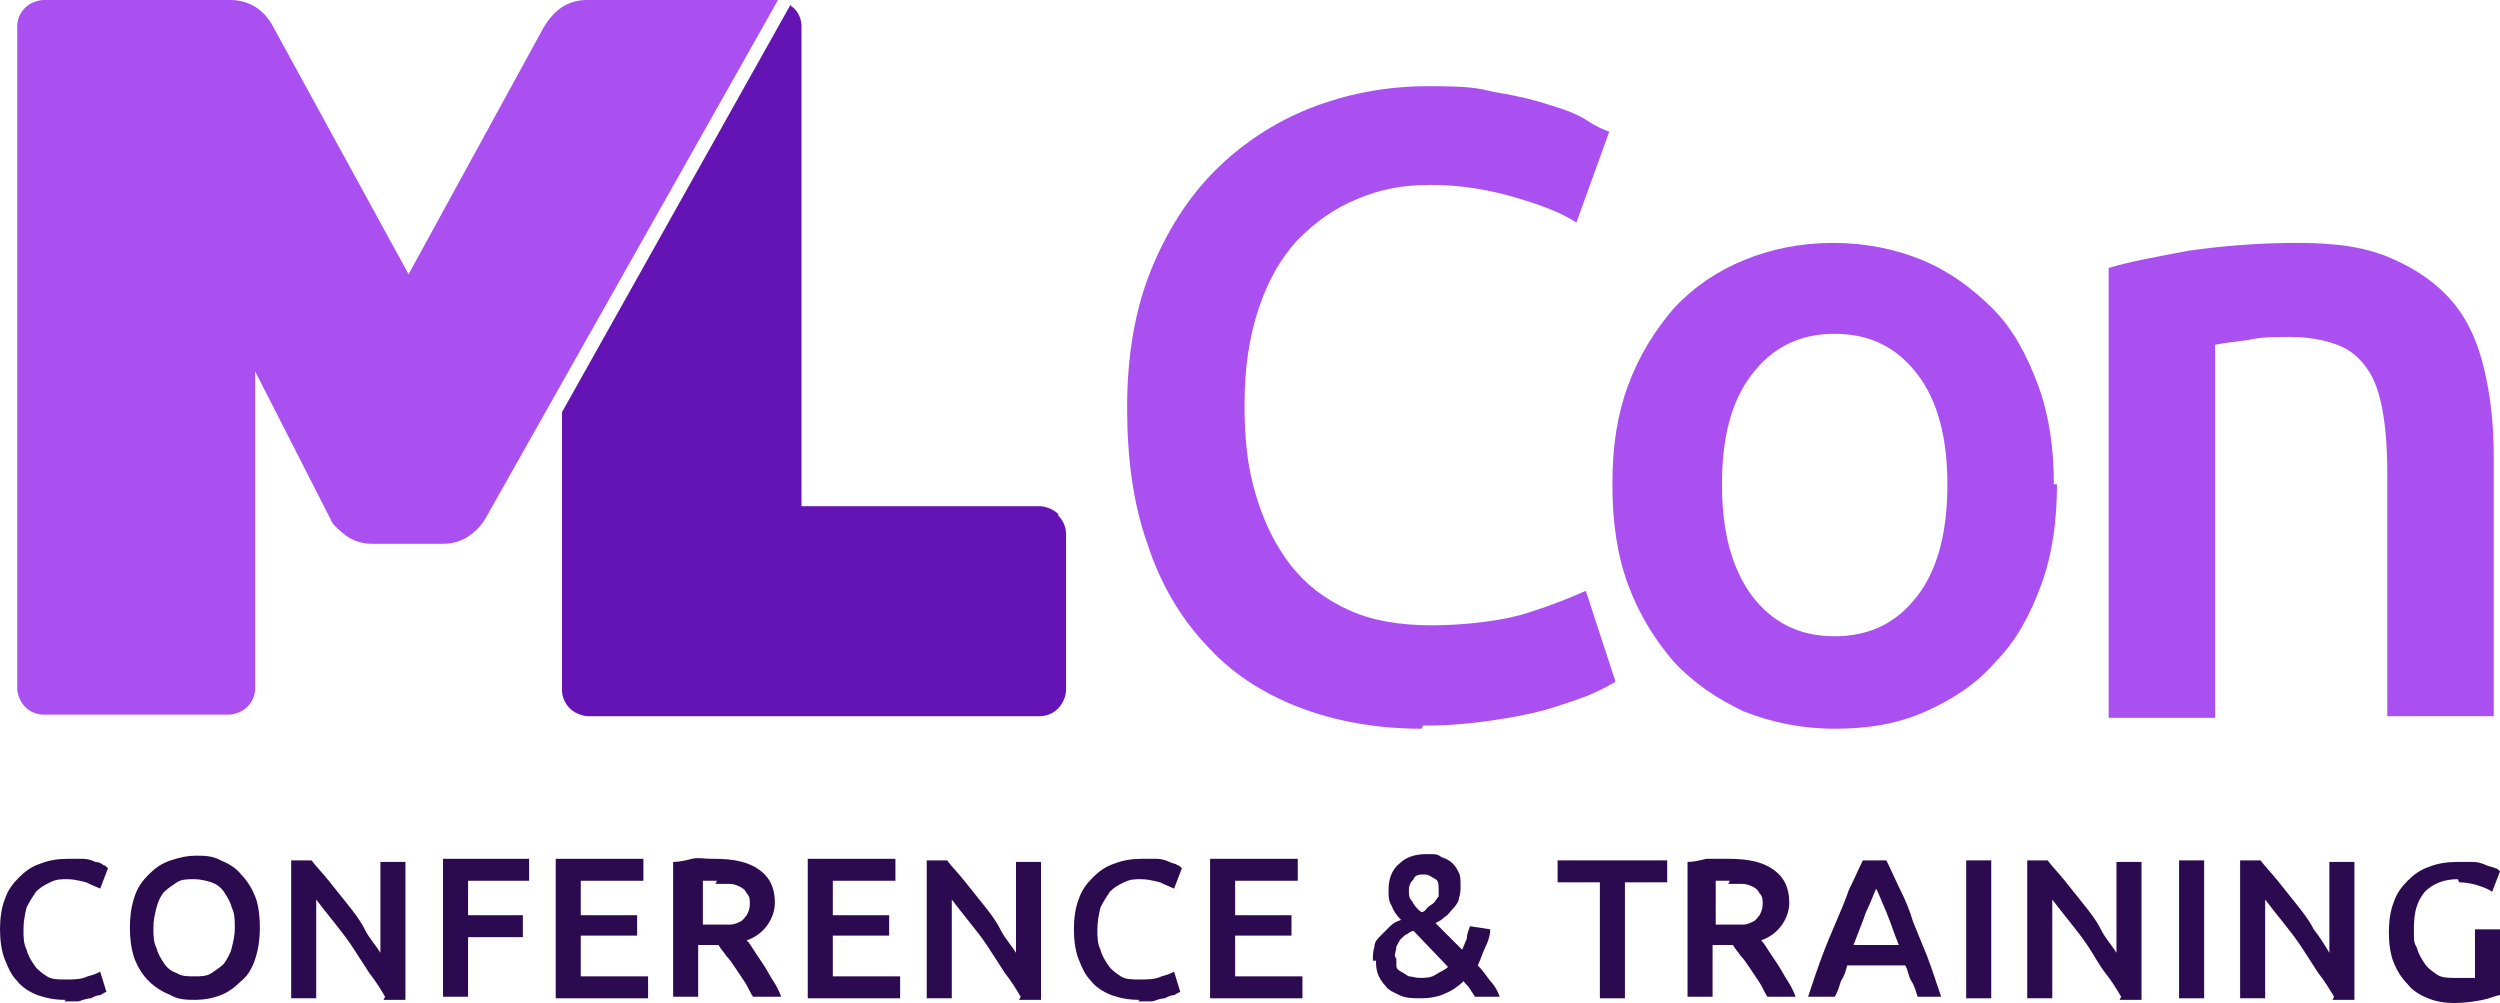 <svg width="334" height="134" viewBox="0 0 334 134" fill="none" xmlns="http://www.w3.org/2000/svg">
<g clip-path="url(#clip0_648_30)">
<path d="M189.901 97.359C183.836 97.359 178.189 96.312 173.379 94.428C168.568 92.544 164.385 89.822 161.039 86.053C157.693 82.494 154.974 77.888 153.301 72.653C151.419 67.419 150.582 61.347 150.582 54.438C150.582 47.528 151.628 41.456 153.719 36.222C155.811 30.988 158.739 26.381 162.294 22.822C165.849 19.262 170.241 16.331 175.052 14.447C179.862 12.562 185.09 11.516 190.737 11.516C196.384 11.516 197.221 11.725 199.94 12.353C202.658 12.772 205.168 13.4 207.05 14.028C209.142 14.656 210.815 15.284 212.07 16.122C213.325 16.959 214.37 17.378 214.998 17.587L210.606 29.731C208.724 28.475 206.005 27.428 202.449 26.381C198.894 25.334 195.129 24.706 191.156 24.706C187.182 24.706 184.254 25.334 181.326 26.591C178.189 27.847 175.679 29.731 173.379 32.034C171.078 34.547 169.405 37.478 168.15 41.247C166.895 45.016 166.268 49.203 166.268 54.019C166.268 58.834 166.686 62.394 167.732 65.953C168.777 69.513 170.241 72.653 172.333 75.375C174.424 78.097 176.934 79.981 180.071 81.447C183.208 82.912 186.973 83.541 191.365 83.541C195.757 83.541 200.985 82.912 204.122 81.866C207.469 80.819 209.978 79.772 211.861 78.934L215.834 91.078C214.789 91.706 213.534 92.334 212.07 92.963C210.397 93.591 208.514 94.219 206.423 94.847C204.122 95.475 201.822 95.894 198.894 96.312C195.966 96.731 193.247 96.941 190.11 96.941L189.901 97.359Z" fill="#AA50F0"/>
<path d="M274.812 64.697C274.812 69.513 274.185 74.119 272.721 78.097C271.257 82.075 269.375 85.634 266.656 88.356C264.146 91.287 261.009 93.381 257.244 95.056C253.48 96.731 249.506 97.359 245.114 97.359C240.722 97.359 236.749 96.522 232.984 95.056C229.429 93.381 226.291 91.287 223.573 88.356C221.063 85.425 218.971 82.075 217.507 78.097C216.043 74.119 215.416 69.722 215.416 64.697C215.416 59.672 216.043 55.484 217.507 51.506C218.971 47.528 221.063 44.178 223.573 41.247C226.291 38.316 229.429 36.222 232.984 34.756C236.539 33.291 240.513 32.453 244.905 32.453C249.297 32.453 253.271 33.291 256.826 34.756C260.382 36.222 263.519 38.525 266.238 41.247C268.956 43.969 270.839 47.528 272.303 51.506C273.767 55.484 274.394 59.881 274.394 64.697H274.812ZM260.172 64.697C260.172 58.625 258.918 53.6 256.199 50.041C253.48 46.481 249.924 44.597 245.114 44.597C240.304 44.597 236.749 46.481 234.03 50.041C231.311 53.6 230.056 58.416 230.056 64.697C230.056 70.978 231.311 75.794 234.03 79.562C236.749 83.122 240.304 85.006 245.114 85.006C249.924 85.006 253.48 83.122 256.199 79.562C258.918 76.003 260.172 70.978 260.172 64.697Z" fill="#AA50F0"/>
<path d="M281.714 35.803C284.433 34.966 287.988 34.337 292.38 33.5C296.772 32.872 301.582 32.453 307.02 32.453C312.458 32.453 316.222 33.081 319.569 34.547C322.915 36.013 325.634 37.897 327.725 40.409C329.817 42.922 331.071 45.853 331.908 49.413C332.745 52.972 333.163 56.741 333.163 60.928V95.684H318.941V63.231C318.941 59.881 318.732 57.159 318.314 54.856C317.895 52.553 317.268 50.669 316.222 49.203C315.177 47.737 313.922 46.691 312.249 46.062C310.575 45.434 308.484 45.016 305.974 45.016C303.465 45.016 302.21 45.016 300.328 45.434C298.445 45.644 296.981 45.853 295.936 46.062V95.894H281.714V35.803Z" fill="#AA50F0"/>
<path d="M78.219 0H103.944L64.834 69.303C64.207 70.35 63.37 71.188 62.325 71.816C61.279 72.444 60.233 72.653 58.978 72.653H49.776C48.312 72.653 47.057 72.234 46.011 71.397C44.966 70.559 44.338 69.931 44.129 69.303L34.09 49.622V91.916C34.09 92.963 33.672 93.8 33.045 94.428C32.417 95.056 31.372 95.475 30.535 95.475H5.856C4.81 95.475 3.974 95.056 3.346 94.428C2.719 93.8 2.301 92.753 2.301 91.916V3.559C2.301 2.513 2.719 1.675 3.346 1.047C3.974 0.419 5.02 0 5.856 0H30.744C33.254 0 35.345 1.256 36.6 3.769L54.586 36.641L72.573 3.769C74.037 1.256 75.919 0 78.428 0H78.219Z" fill="#AA50F0"/>
<path d="M141.38 68.675C140.753 68.047 139.707 67.628 138.87 67.628H107.081V3.559C107.081 2.513 106.662 1.675 106.035 1.047C106.035 1.047 105.617 0.837 105.617 0.628L75.082 55.066V92.125C75.082 93.172 75.5 94.009 76.128 94.638C76.755 95.266 77.801 95.684 78.637 95.684H138.87C139.916 95.684 140.753 95.266 141.38 94.638C142.008 94.009 142.426 92.963 142.426 92.125V71.397C142.426 70.35 142.008 69.513 141.38 68.884V68.675Z" fill="#6414B4"/>
<path d="M8.784 133.581C7.32 133.581 6.274 133.372 5.019 132.953C3.974 132.534 2.928 131.906 2.301 131.069C1.464 130.231 1.046 129.184 0.627 128.137C0.209 127.091 0 125.625 0 124.159C0 122.694 0.209 121.228 0.627 120.181C1.046 118.925 1.673 118.087 2.51 117.25C3.346 116.412 4.183 115.784 5.438 115.366C6.483 114.947 7.738 114.737 8.993 114.737H11.085C11.712 114.737 12.339 114.947 12.758 115.156C13.176 115.156 13.594 115.366 13.803 115.575C14.012 115.575 14.222 115.784 14.431 115.994L13.385 118.716C12.967 118.506 12.339 118.297 11.503 117.878C10.666 117.669 9.83 117.459 8.993 117.459C8.157 117.459 7.529 117.459 6.693 117.878C5.856 118.297 5.438 118.506 4.81 119.134C4.392 119.763 3.974 120.391 3.555 121.228C3.346 122.066 3.137 123.112 3.137 124.159C3.137 125.206 3.137 126.044 3.555 126.881C3.765 127.719 4.183 128.347 4.601 128.975C5.019 129.603 5.647 130.022 6.274 130.441C6.902 130.859 7.738 130.859 8.784 130.859C9.83 130.859 10.875 130.859 11.712 130.441C12.549 130.231 12.967 130.022 13.385 129.812L14.222 132.534C14.012 132.534 13.803 132.744 13.385 132.953C12.967 132.953 12.549 133.162 12.13 133.372C11.712 133.372 11.085 133.581 10.457 133.791H8.575L8.784 133.581Z" fill="#2C0A4F"/>
<path d="M34.717 123.95C34.717 125.416 34.508 126.881 34.09 128.138C33.672 129.394 33.044 130.441 32.208 131.069C31.371 131.906 30.534 132.534 29.489 132.953C28.443 133.372 27.188 133.581 26.142 133.581C25.097 133.581 23.842 133.581 22.796 132.953C21.75 132.534 20.705 131.906 19.868 131.069C19.032 130.231 18.404 129.184 17.986 128.138C17.567 126.881 17.358 125.625 17.358 123.95C17.358 122.275 17.567 121.019 17.986 119.763C18.404 118.506 19.032 117.669 19.868 116.831C20.705 115.994 21.541 115.366 22.796 114.947C24.051 114.528 25.097 114.319 26.142 114.319C27.188 114.319 28.443 114.319 29.489 114.947C30.534 115.366 31.58 115.994 32.208 116.831C33.044 117.669 33.672 118.716 34.09 119.763C34.508 120.809 34.717 122.275 34.717 123.95ZM20.495 123.95C20.495 124.997 20.495 125.834 20.914 126.672C21.123 127.509 21.541 128.138 21.959 128.766C22.378 129.394 23.005 129.812 23.633 130.022C24.26 130.441 25.097 130.441 25.933 130.441C26.77 130.441 27.606 130.441 28.234 130.022C28.861 129.603 29.489 129.184 29.907 128.766C30.325 128.138 30.744 127.509 30.953 126.672C31.162 125.834 31.371 124.997 31.371 123.95C31.371 122.903 31.371 122.066 30.953 121.228C30.744 120.391 30.325 119.763 29.907 119.134C29.489 118.506 28.861 118.088 28.234 117.878C27.606 117.669 26.77 117.459 25.933 117.459C25.097 117.459 24.26 117.459 23.633 117.878C23.005 118.297 22.378 118.716 21.959 119.134C21.541 119.553 21.123 120.391 20.914 121.228C20.705 122.066 20.495 122.903 20.495 123.95Z" fill="#2C0A4F"/>
<path d="M51.449 133.162C50.822 132.116 50.194 131.069 49.358 130.022C48.521 128.766 47.894 127.719 47.057 126.463C46.22 125.206 45.384 124.159 44.547 123.112C43.711 122.066 42.874 121.019 42.247 120.181V133.372H38.9V114.947H41.619C42.247 115.784 43.083 116.622 43.92 117.669C44.756 118.716 45.593 119.762 46.429 120.809C47.266 121.856 48.103 122.903 48.73 124.159C49.358 125.416 50.194 126.253 50.822 127.3V115.156H54.168V133.581H51.24L51.449 133.162Z" fill="#2C0A4F"/>
<path d="M59.188 133.162V114.737H70.69V117.669H62.534V122.275H69.854V125.206H62.534V133.162H59.188Z" fill="#2C0A4F"/>
<path d="M74.245 133.162V114.737H85.957V117.669H77.591V122.275H85.121V124.997H77.591V130.441H86.585V133.372H74.245V133.162Z" fill="#2C0A4F"/>
<path d="M95.368 114.737C98.087 114.737 99.969 115.156 101.433 116.203C102.897 117.25 103.525 118.716 103.525 120.6C103.525 122.484 102.27 124.787 99.76 125.625C100.179 126.044 100.388 126.462 100.806 127.091C101.224 127.719 101.643 128.347 102.061 128.975C102.479 129.603 102.897 130.441 103.316 131.069C103.734 131.697 104.152 132.534 104.361 133.162H100.597C100.179 132.534 99.969 131.906 99.551 131.278C99.133 130.65 98.715 130.022 98.296 129.394C97.878 128.766 97.46 128.137 97.041 127.719C96.623 127.091 96.205 126.672 95.996 126.253H93.277V133.162H89.931V115.156C90.767 115.156 91.604 114.947 92.44 114.737C93.277 114.528 94.114 114.737 94.95 114.737H95.368ZM95.787 117.669H93.904V123.531H97.46C98.087 123.531 98.505 123.322 98.924 123.112C99.342 122.903 99.551 122.484 99.76 122.275C99.969 121.856 100.179 121.437 100.179 120.809C100.179 120.181 100.179 119.762 99.76 119.344C99.551 118.925 99.342 118.716 98.924 118.506C98.505 118.297 98.087 118.088 97.46 118.088H95.578L95.787 117.669Z" fill="#2C0A4F"/>
<path d="M107.917 133.162V114.737H119.629V117.669H111.263V122.275H118.792V124.997H111.263V130.441H120.256V133.372H107.917V133.162Z" fill="#2C0A4F"/>
<path d="M136.361 133.162C135.734 132.116 135.106 131.069 134.27 130.022C133.433 128.766 132.806 127.719 131.969 126.463C131.132 125.206 130.296 124.159 129.459 123.112C128.623 122.066 127.786 121.019 127.159 120.181V133.372H123.812V114.947H126.531C127.159 115.784 127.995 116.622 128.832 117.669C129.668 118.716 130.505 119.762 131.342 120.809C132.178 121.856 133.015 122.903 133.642 124.159C134.27 125.416 135.106 126.253 135.734 127.3V115.156H139.08V133.581H136.152L136.361 133.162Z" fill="#2C0A4F"/>
<path d="M152.256 133.581C150.792 133.581 149.746 133.372 148.491 132.953C147.445 132.534 146.4 131.906 145.772 131.069C144.936 130.231 144.517 129.184 144.099 128.137C143.681 127.091 143.472 125.625 143.472 124.159C143.472 122.694 143.681 121.228 144.099 120.181C144.517 118.925 145.145 118.087 145.981 117.25C146.818 116.412 147.655 115.784 148.909 115.366C149.955 114.947 151.21 114.737 152.465 114.737H154.556C155.184 114.737 155.811 114.947 156.229 115.156C156.648 115.366 157.066 115.366 157.275 115.575C157.484 115.575 157.693 115.784 157.902 115.994L156.857 118.716C156.438 118.506 155.811 118.297 154.974 117.878C154.138 117.669 153.301 117.459 152.465 117.459C151.628 117.459 151.001 117.459 150.164 117.878C149.328 118.297 148.909 118.506 148.282 119.134C147.864 119.763 147.445 120.391 147.027 121.228C146.818 122.066 146.609 123.112 146.609 124.159C146.609 125.206 146.609 126.044 147.027 126.881C147.236 127.719 147.655 128.347 148.073 128.975C148.491 129.603 149.119 130.022 149.746 130.441C150.373 130.859 151.21 130.859 152.256 130.859C153.301 130.859 154.347 130.859 155.184 130.441C156.02 130.231 156.438 130.022 156.857 129.812L157.693 132.534C157.484 132.534 157.275 132.744 156.857 132.953C156.438 132.953 156.02 133.162 155.602 133.372C155.184 133.372 154.556 133.581 153.929 133.791H152.047L152.256 133.581Z" fill="#2C0A4F"/>
<path d="M161.667 133.162V114.737H173.379V117.669H165.013V122.275H172.542V124.997H165.013V130.441H174.006V133.372H161.667V133.162Z" fill="#2C0A4F"/>
<path d="M183.418 128.347C183.418 127.719 183.418 127.091 183.627 126.463C183.627 125.834 184.045 125.416 184.464 124.997L185.719 123.741C186.137 123.322 186.555 123.113 187.183 122.903C186.555 122.275 186.137 121.647 185.928 121.019C185.509 120.391 185.509 119.762 185.509 118.925C185.509 117.459 185.928 116.203 186.973 115.366C187.81 114.528 189.065 114.109 190.529 114.109C191.993 114.109 191.993 114.109 192.62 114.528C193.248 114.738 193.666 114.947 194.084 115.366C194.503 115.784 194.712 116.203 194.921 116.622C195.13 117.041 195.13 117.669 195.13 118.297C195.13 118.925 195.13 119.344 194.921 119.972C194.921 120.391 194.503 121.019 194.084 121.438C193.666 121.856 193.457 122.275 193.039 122.484C192.62 122.903 192.202 123.113 191.784 123.322L195.339 126.881C195.548 126.462 195.757 125.834 195.966 125.416C195.966 124.788 196.176 124.369 196.385 123.741L199.104 124.159C199.104 124.787 198.894 125.625 198.476 126.463C198.058 127.3 197.849 128.137 197.431 128.975C198.058 129.603 198.476 130.231 199.104 131.069C199.731 131.697 200.149 132.534 200.358 133.162H197.012C197.012 132.953 196.594 132.534 196.385 132.116C196.176 131.697 195.757 131.487 195.548 131.069C194.921 131.697 194.084 132.325 193.039 132.744C192.202 133.163 190.947 133.372 189.901 133.372C188.856 133.372 187.81 133.372 186.973 132.953C186.137 132.534 185.509 132.325 185.091 131.697C184.673 131.278 184.255 130.65 184.045 130.022C183.836 129.394 183.836 128.766 183.836 128.347H183.418ZM186.555 128.138V128.975C186.555 129.394 186.764 129.603 187.183 129.812C187.601 130.022 187.81 130.231 188.228 130.441C188.647 130.441 189.065 130.65 189.692 130.65C190.32 130.65 191.156 130.65 191.784 130.231C192.411 129.813 193.039 129.603 193.457 129.184L188.856 124.369C188.647 124.369 188.228 124.578 188.019 124.787C187.81 124.787 187.392 125.206 187.183 125.416C186.973 125.625 186.764 126.044 186.555 126.463C186.555 126.881 186.346 127.3 186.346 127.719L186.555 128.138ZM192.202 118.716C192.202 118.297 192.202 117.669 191.784 117.459C191.365 117.25 190.947 116.831 190.32 116.831C189.692 116.831 189.065 116.831 188.856 117.459C188.437 117.878 188.228 118.297 188.228 118.925C188.228 119.553 188.228 119.972 188.647 120.391C188.856 120.809 189.274 121.438 189.901 121.856C190.32 121.856 190.529 121.438 190.738 121.228C190.947 121.019 191.365 120.809 191.575 120.6C191.784 120.391 191.993 119.972 192.202 119.763V118.716Z" fill="#2C0A4F"/>
<path d="M222.737 114.947V117.878H217.09V133.372H213.744V117.878H208.097V114.947H222.737Z" fill="#2C0A4F"/>
<path d="M230.893 114.737C233.612 114.737 235.494 115.156 236.958 116.203C238.422 117.25 239.049 118.716 239.049 120.6C239.049 122.484 237.794 124.787 235.285 125.625C235.703 126.044 235.912 126.462 236.33 127.091C236.749 127.719 237.167 128.347 237.585 128.975C238.004 129.603 238.422 130.441 238.84 131.069C239.258 131.697 239.677 132.534 239.886 133.162H236.121C235.703 132.534 235.494 131.906 235.076 131.278C234.657 130.65 234.239 130.022 233.821 129.394C233.402 128.766 232.984 128.137 232.566 127.719C232.148 127.091 231.729 126.672 231.52 126.253H228.801V133.162H225.455V115.156C226.292 115.156 227.128 114.947 227.965 114.737H230.893ZM231.102 117.669H229.22V123.531H232.775C233.402 123.531 233.821 123.322 234.239 123.112C234.657 122.903 234.866 122.484 235.076 122.275C235.285 121.856 235.494 121.437 235.494 120.809C235.494 120.181 235.494 119.762 235.076 119.344C234.866 118.925 234.657 118.716 234.239 118.506C233.821 118.297 233.402 118.088 232.775 118.088H230.893L231.102 117.669Z" fill="#2C0A4F"/>
<path d="M256.2 133.162C255.99 132.534 255.781 131.697 255.363 131.069C254.945 130.441 254.945 129.603 254.526 128.975H246.788C246.579 129.812 246.37 130.441 245.952 131.069C245.742 131.697 245.533 132.534 245.115 133.162H241.56C242.187 131.278 242.814 129.394 243.442 127.719C244.069 126.044 244.697 124.578 245.324 123.112C245.952 121.647 246.579 120.181 246.997 118.925C247.625 117.669 248.252 116.203 248.88 114.947H252.017C252.644 116.203 253.272 117.669 253.899 118.925C254.526 120.181 255.154 121.647 255.572 123.112C256.2 124.578 256.827 126.253 257.454 127.719C258.082 129.394 258.709 131.278 259.337 133.162H255.781H256.2ZM250.762 118.506C250.344 119.344 249.925 120.6 249.298 121.856C248.88 123.112 248.252 124.578 247.625 126.253H253.69C253.062 124.787 252.644 123.322 252.017 121.856C251.389 120.391 250.971 119.344 250.553 118.506H250.762Z" fill="#2C0A4F"/>
<path d="M262.683 114.947H266.029V133.372H262.683V114.947Z" fill="#2C0A4F"/>
<path d="M283.387 133.162C282.76 132.116 282.133 131.069 281.296 130.022C280.459 128.975 279.832 127.719 278.995 126.463C278.159 125.206 277.322 124.159 276.486 123.112C275.649 122.066 274.813 121.019 274.185 120.181V133.372H270.839V114.947H273.558C274.185 115.784 275.022 116.622 275.858 117.669C276.695 118.716 277.531 119.762 278.368 120.809C279.205 121.856 280.041 122.903 280.669 124.159C281.296 125.416 282.133 126.253 282.76 127.3V115.156H286.106V133.581H283.178L283.387 133.162Z" fill="#2C0A4F"/>
<path d="M291.126 114.947H294.472V133.372H291.126V114.947Z" fill="#2C0A4F"/>
<path d="M311.831 133.162C311.203 132.116 310.576 131.069 309.739 130.022C308.903 128.766 308.275 127.719 307.439 126.463C306.602 125.206 305.766 124.159 304.929 123.112C304.092 122.066 303.256 121.019 302.628 120.181V133.372H299.282V114.947H302.001C302.628 115.784 303.465 116.622 304.302 117.669C305.138 118.716 305.975 119.762 306.811 120.809C307.648 121.856 308.484 122.903 309.112 124.159C309.948 125.206 310.576 126.253 311.203 127.3V115.156H314.55V133.581H311.622L311.831 133.162Z" fill="#2C0A4F"/>
<path d="M328.354 117.459C326.471 117.459 325.007 118.088 323.962 119.134C322.916 120.391 322.498 121.856 322.498 123.95C322.498 126.044 322.498 125.834 322.916 126.672C323.125 127.509 323.543 128.137 323.962 128.766C324.38 129.394 325.007 129.813 325.635 130.231C326.262 130.65 327.099 130.65 328.144 130.65H330.654V124.159H334V132.953C333.582 132.953 332.746 133.372 331.7 133.581C330.654 133.791 329.399 134 327.935 134C326.471 134 325.426 133.791 324.38 133.372C323.334 132.953 322.288 132.325 321.661 131.487C320.824 130.65 320.197 129.603 319.779 128.556C319.36 127.509 319.151 126.044 319.151 124.578C319.151 123.113 319.36 121.647 319.779 120.6C320.197 119.344 320.824 118.506 321.661 117.669C322.498 116.831 323.334 116.203 324.589 115.784C325.635 115.366 326.89 115.156 328.144 115.156H330.445C331.072 115.156 331.7 115.366 332.118 115.575C332.536 115.784 332.955 115.784 333.373 115.994C333.582 115.994 333.791 116.203 334 116.412L332.955 119.134C332.327 118.716 331.7 118.506 331.072 118.297C330.445 118.087 329.399 117.878 328.563 117.878L328.354 117.459Z" fill="#2C0A4F"/>
</g>
<defs>
<clipPath id="clip0_648_30">
<rect width="334" height="134" fill="white"/>
</clipPath>
</defs>
</svg>

